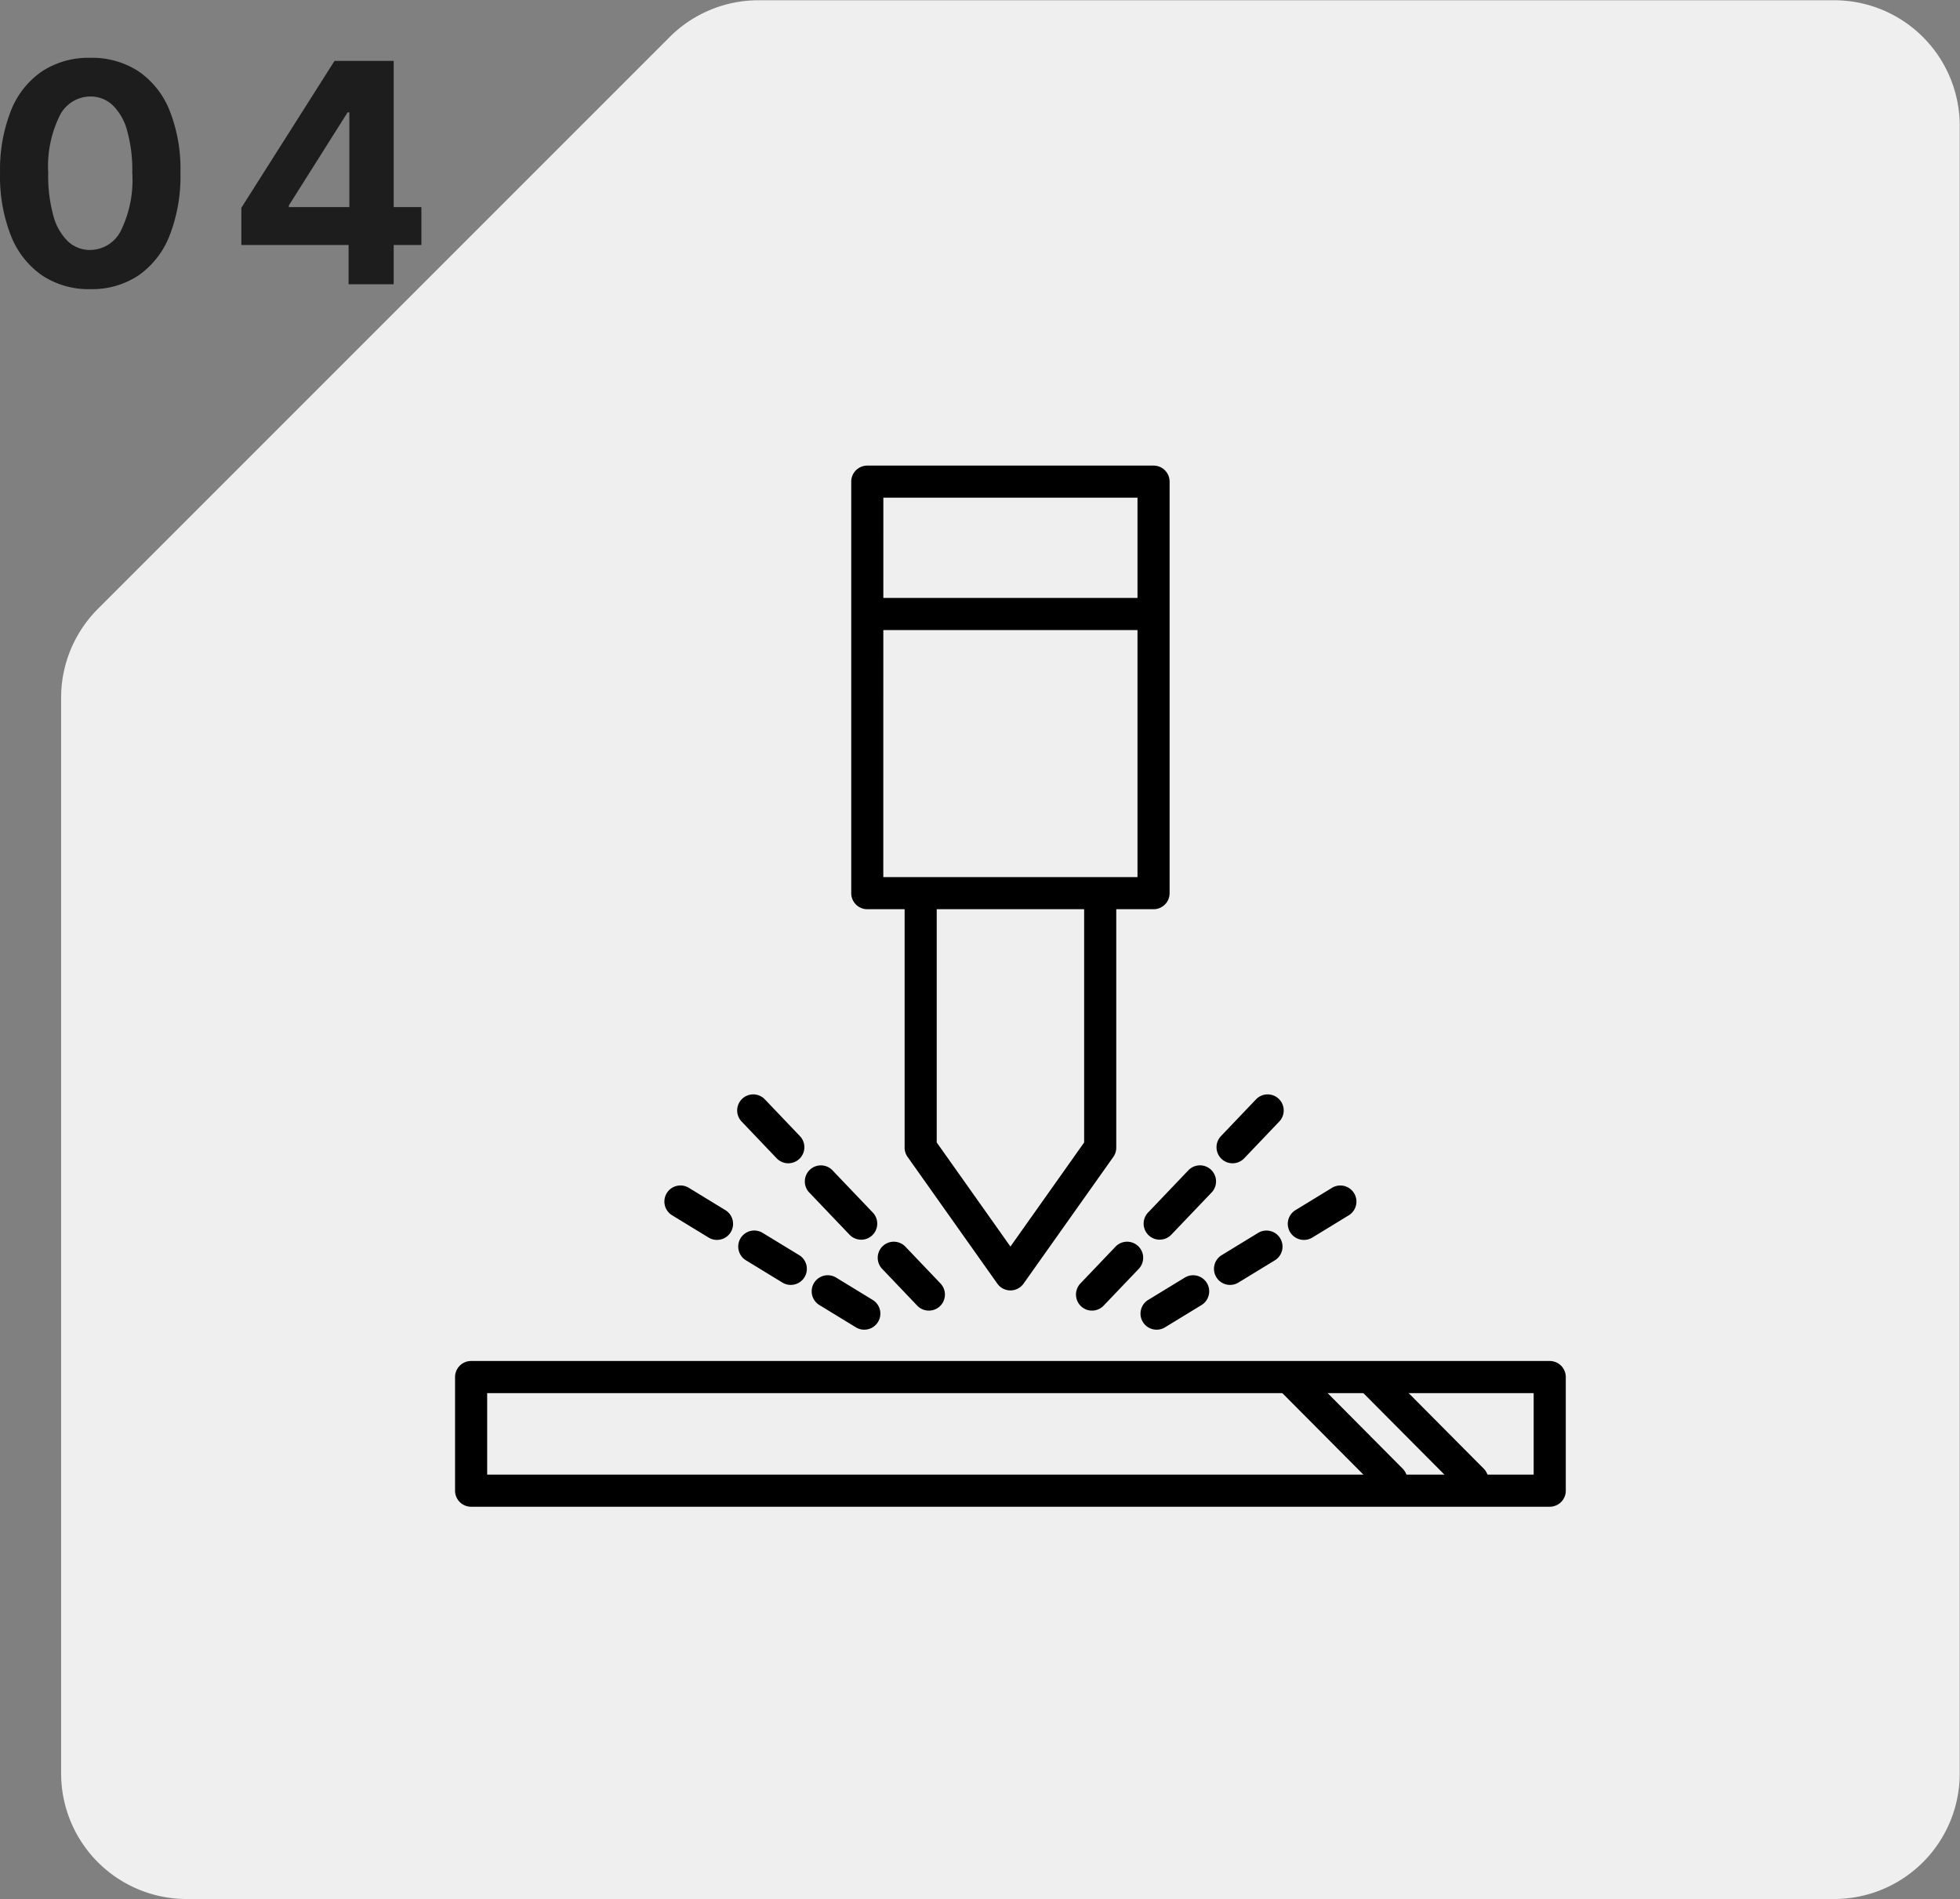 <svg xmlns="http://www.w3.org/2000/svg" width="161" height="156"><rect width="100%" height="100%" fill="#808080" stroke="none"/><defs><clipPath id="a"><path data-name="長方形 5699" transform="translate(-.021 -.021)" fill="#efefef" d="M0 0h156v156H0z"/></clipPath><clipPath id="b"><path data-name="長方形 5962" fill="none" d="M0 0h132v132.001H0z"/></clipPath></defs><g data-name="グループ 9227"><path data-name="パス 6080" d="M7.415 23.749a6.915 6.915 0 01-3.971-1.136 7.159 7.159 0 01-2.553-3.27 13.288 13.288 0 01-.887-5.148 13.216 13.216 0 01.9-5.119 7.023 7.023 0 012.551-3.22 6.974 6.974 0 013.96-1.107 6.975 6.975 0 013.965 1.11 7.049 7.049 0 012.553 3.222 13.041 13.041 0 01.889 5.11 13.383 13.383 0 01-.892 5.159 7.148 7.148 0 01-2.551 3.271 6.885 6.885 0 01-3.964 1.128zm0-3.218a2.84 2.84 0 002.514-1.583 9.464 9.464 0 00.937-4.757 12 12 0 00-.428-3.478 4.538 4.538 0 00-1.2-2.088 2.637 2.637 0 00-1.822-.7 2.828 2.828 0 00-2.507 1.568 9.4 9.4 0 00-.948 4.7 12.246 12.246 0 00.421 3.52 4.552 4.552 0 001.2 2.113 2.642 2.642 0 001.833.705zm12.409-.409v-3.053L27.479 5h2.636v4.229h-1.561l-4.824 7.64v.143h10.885v3.111zm8.809 3.226v-4.157l.064-1.351V5h3.641v18.348z" fill="#1d1d1d"/><g data-name="グループ 8877"><g data-name="グループ 8873" clip-path="url(#a)" transform="translate(5.021 .021)"><path data-name="パス 5504" d="M49.989 3.021L3.02 49.99A10.316 10.316 0 000 57.284v88.359a10.314 10.314 0 0010.314 10.314h135.328a10.315 10.315 0 0010.315-10.314V10.315A10.315 10.315 0 00145.642 0h-88.36a10.315 10.315 0 00-7.294 3.021" fill="#efefef"/></g></g><g data-name="グループ 9188"><g data-name="グループ 9187" clip-path="url(#b)" transform="translate(17 15)"><path data-name="パス 6050" d="M77.756 59.68H54.242a1.319 1.319 0 01-1.319-1.319v-33.8a1.319 1.319 0 011.319-1.319h23.514a1.318 1.318 0 011.319 1.319v33.8a1.318 1.318 0 01-1.319 1.319m-22.2-2.638h20.881V25.879H55.561z"/><path data-name="パス 6051" d="M66 90.99a1.32 1.32 0 01-1.076-.556L57.548 80.02a1.319 1.319 0 01-.241-.763v-20.9h2.638v20.481L66 87.388l6.055-8.55V58.361h2.638v20.9a1.319 1.319 0 01-.241.763l-7.376 10.41A1.32 1.32 0 0166 90.99"/><path data-name="長方形 5961" d="M54.242 34.112h23.514v2.638H54.242z"/><path data-name="パス 6052" d="M110.299 108.758h-88.6a1.319 1.319 0 01-1.319-1.319v-9.333a1.319 1.319 0 011.319-1.319h88.6a1.319 1.319 0 011.319 1.319v9.333a1.319 1.319 0 01-1.319 1.319m-87.281-2.638h85.962v-6.695H23.018z"/><path data-name="パス 6053" d="M97.284 107.872a1.321 1.321 0 01-.936-.389l-7.991-8.035a1.32 1.32 0 111.871-1.862l7.991 8.042a1.319 1.319 0 01-.936 2.249"/><path data-name="パス 6054" d="M103.94 107.872a1.321 1.321 0 01-.936-.389l-7.991-8.035a1.32 1.32 0 111.871-1.862l7.991 8.042a1.319 1.319 0 01-.936 2.249"/><path data-name="パス 6055" d="M59.298 92.648a1.317 1.317 0 01-.955-.408l-2.912-3.055a1.32 1.32 0 011.91-1.82l2.913 3.054a1.319 1.319 0 01-.955 2.23"/><path data-name="パス 6056" d="M53.739 86.823a1.317 1.317 0 01-.955-.408l-3.341-3.5a1.32 1.32 0 011.91-1.82l3.341 3.5a1.319 1.319 0 01-.955 2.23"/><path data-name="パス 6057" d="M47.753 80.547a1.317 1.317 0 01-.955-.408l-2.912-3.055a1.32 1.32 0 011.91-1.82l2.912 3.053a1.319 1.319 0 01-.955 2.23"/><path data-name="パス 6058" d="M53.993 94.215a1.319 1.319 0 01-.686-.192l-3-1.831a1.32 1.32 0 111.375-2.255l3 1.831a1.319 1.319 0 01-.689 2.446"/><path data-name="パス 6059" d="M47.957 90.538a1.319 1.319 0 01-.686-.192l-3.03-1.85a1.319 1.319 0 011.37-2.253l3.032 1.848a1.319 1.319 0 01-.689 2.446"/><path data-name="パス 6060" d="M41.895 86.841a1.319 1.319 0 01-.687-.191l-3-1.832a1.32 1.32 0 011.375-2.255l3 1.832a1.319 1.319 0 01-.689 2.446"/><path data-name="パス 6061" d="M72.701 92.648a1.308 1.308 0 01-.909-.364 1.323 1.323 0 01-.044-1.866l2.914-3.053a1.32 1.32 0 011.91 1.82l-2.916 3.055a1.32 1.32 0 01-.955.408"/><path data-name="パス 6062" d="M78.261 86.822a1.319 1.319 0 01-.955-2.23l3.341-3.5a1.32 1.32 0 011.91 1.82l-3.341 3.5a1.317 1.317 0 01-.955.408"/><path data-name="パス 6063" d="M84.247 80.547a1.308 1.308 0 01-.911-.364 1.323 1.323 0 01-.044-1.866l2.914-3.053a1.32 1.32 0 011.91 1.82l-2.914 3.055a1.32 1.32 0 01-.955.408"/><path data-name="パス 6064" d="M78.008 94.215a1.319 1.319 0 01-.689-2.446l3-1.831a1.32 1.32 0 011.375 2.255l-3 1.831a1.319 1.319 0 01-.686.192"/><path data-name="パス 6065" d="M84.043 90.538a1.319 1.319 0 01-.689-2.446l3.029-1.849a1.32 1.32 0 011.373 2.253l-3.03 1.85a1.319 1.319 0 01-.686.192"/><path data-name="パス 6066" d="M90.105 86.841a1.319 1.319 0 01-.689-2.446l3-1.832a1.322 1.322 0 011.382 2.254l-3 1.832a1.319 1.319 0 01-.686.192"/></g></g></g></svg>